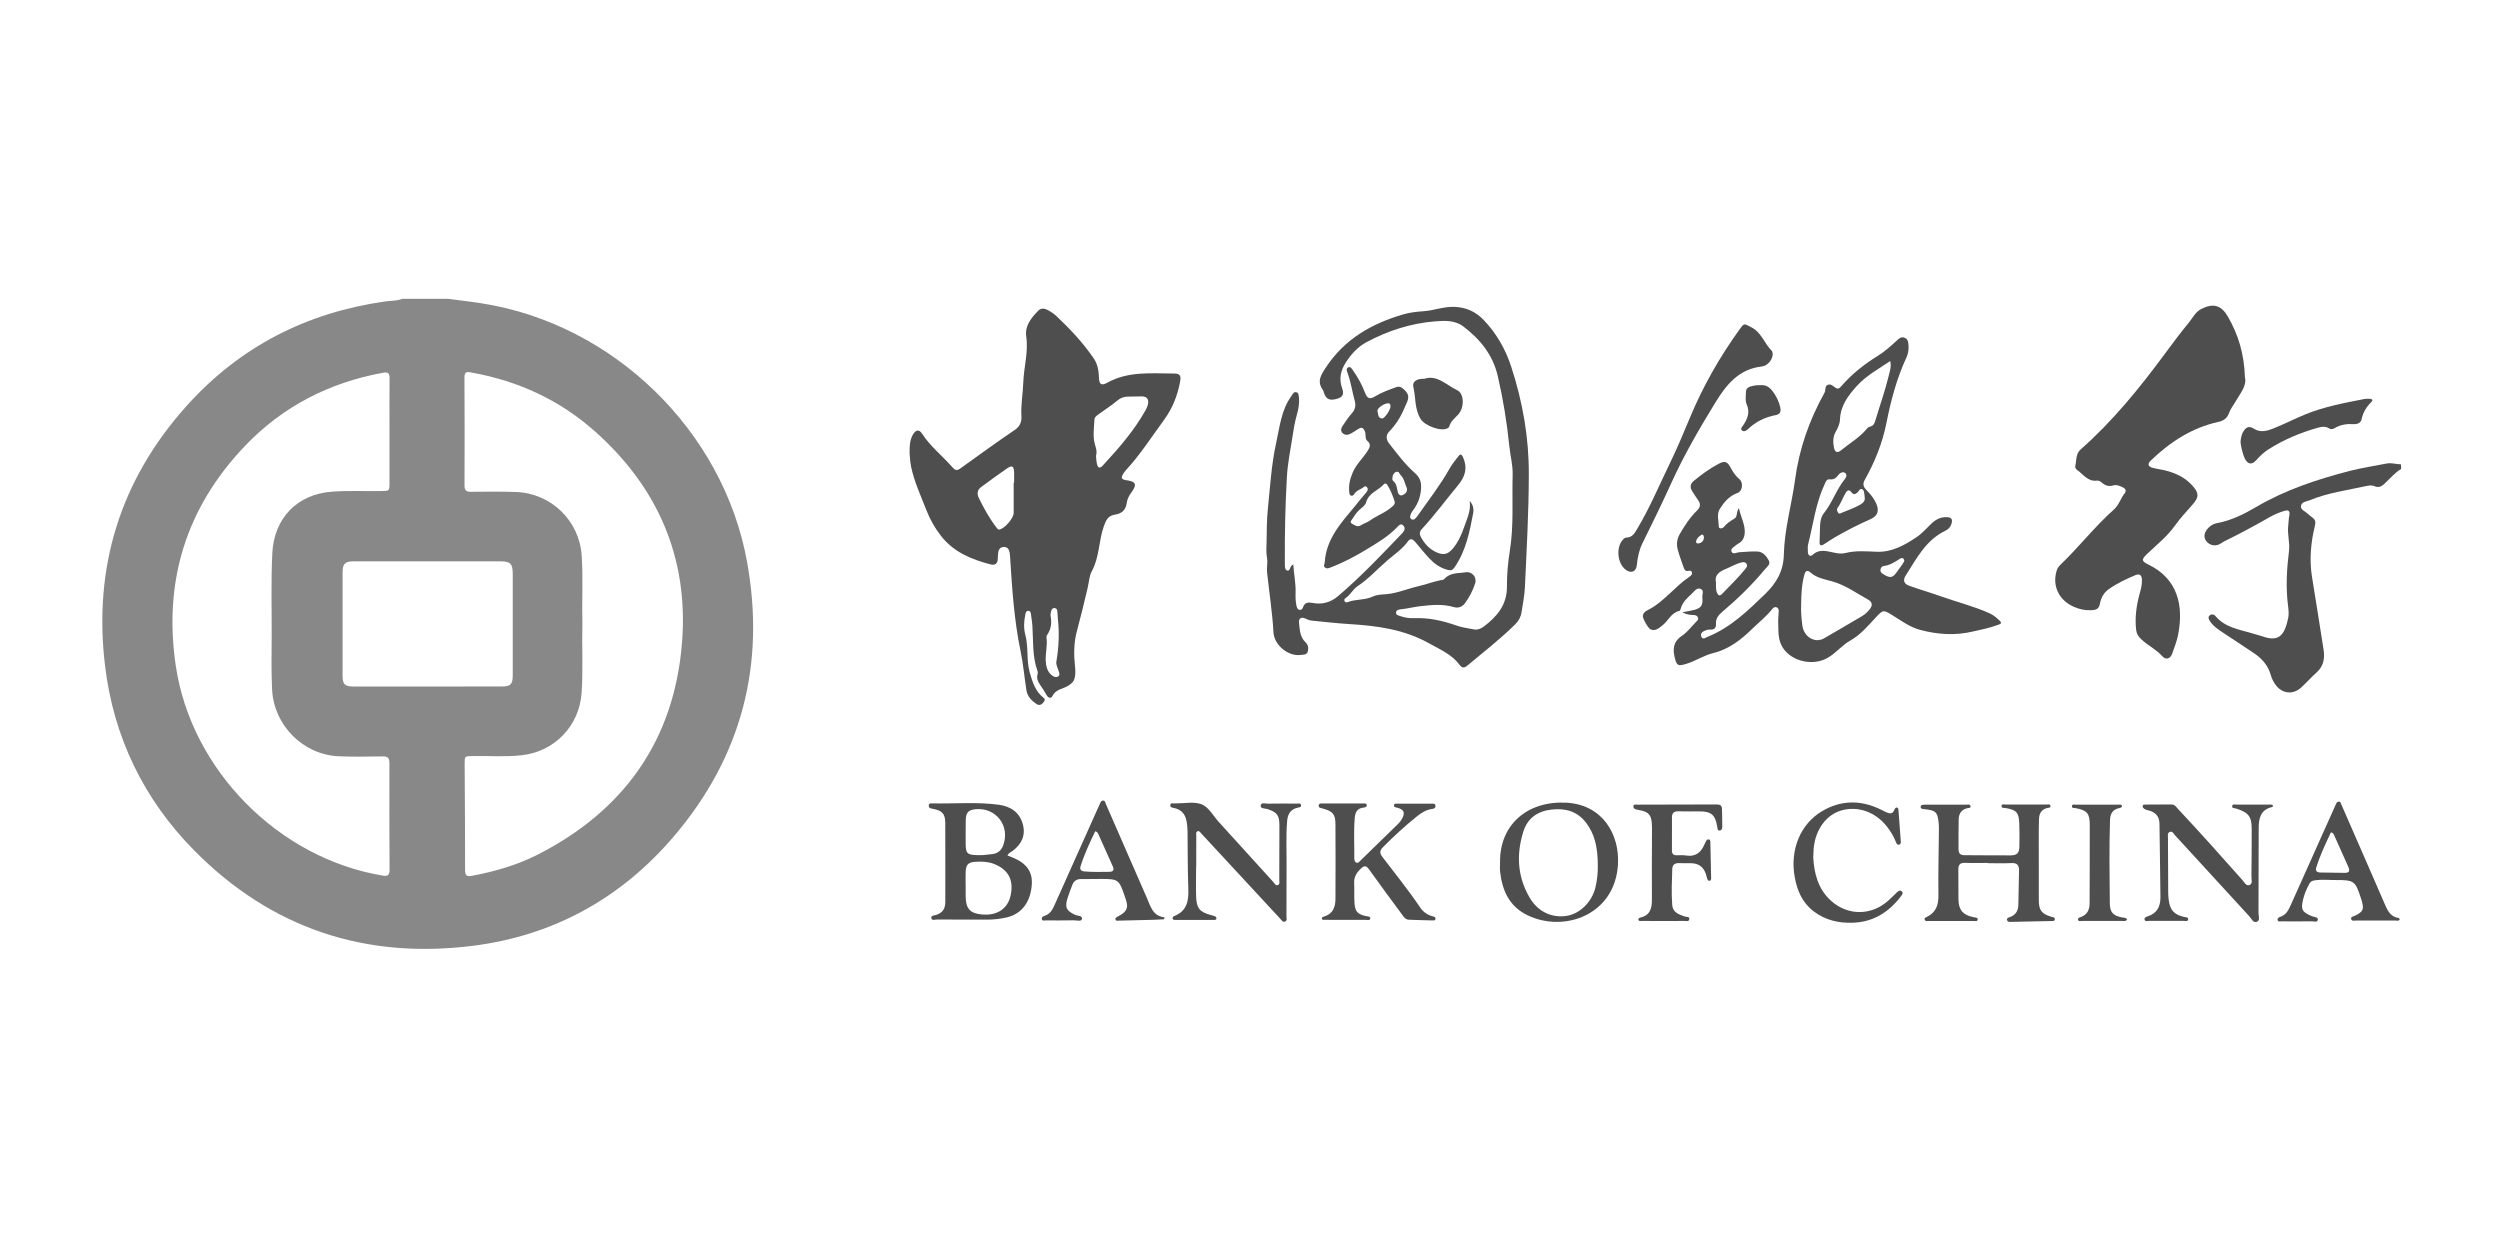 <?xml version="1.0" encoding="utf-8"?>
<!-- Generator: Adobe Illustrator 23.0.3, SVG Export Plug-In . SVG Version: 6.00 Build 0)  -->
<svg version="1.1" id="Layer_1" xmlns="http://www.w3.org/2000/svg" xmlns:xlink="http://www.w3.org/1999/xlink" x="0px" y="0px"
	 viewBox="0 0 512 256" style="enable-background:new 0 0 512 256;" xml:space="preserve">
<style type="text/css">
	.st0{fill:#4E4E4E;}
	.st1{fill:#888888;}
</style>
<g id="_x31_FsXkq.tif">
	<g>
		<path class="st0" d="M491.75,96.04c-1.33,0.79-2.3,2.01-3.42,3.04c-0.6,0.55-1.19,0.86-2.01,0.5c-0.52-0.23-1.05-0.18-1.61-0.06
			c-3.94,0.87-7.96,1.39-11.72,2.94c-0.66,0.27-1.64,0.32-1.75,1.18c-0.09,0.78,0.83,1.05,1.32,1.52c0.34,0.33,0.72,0.6,1.09,0.89
			c0.6,0.47,0.61,0.94,0.42,1.72c-0.81,3.37-1.13,6.8-0.59,10.26c0.79,5.03,1.64,10.06,2.4,15.09c0.26,1.72-0.02,3.34-1.45,4.61
			c-1.11,0.99-2.09,2.12-3.2,3.12c-1.66,1.5-3.9,1.21-5.21-0.62c-0.44-0.61-0.77-1.29-0.97-2c-0.54-1.91-1.76-3.31-3.35-4.4
			c-2.2-1.5-4.46-2.93-6.67-4.42c-0.91-0.61-1.82-1.25-2.43-2.19c-0.24-0.37-0.47-0.82-0.07-1.17c0.36-0.31,0.88-0.26,1.18,0.1
			c2.05,2.46,5.07,2.79,7.85,3.65c0.6,0.19,1.21,0.32,1.8,0.53c3.19,1.13,4.48,0.02,5.27-3.77c0.17-0.82,0.06-1.73-0.05-2.58
			c-0.47-3.73-0.25-7.44,0.21-11.14c0.22-1.74-0.38-3.43-0.16-5.16c0.09-0.7,0.08-1.41,0.22-2.1c0.2-1.01-0.2-1.2-1.08-0.93
			c-0.98,0.3-1.92,0.69-2.81,1.19c-3.13,1.79-6.3,3.5-9.54,5.08c-0.17,0.09-0.34,0.2-0.5,0.32c-1,0.71-2.25,0.57-3.02-0.35
			c-0.69-0.81-0.52-1.91,0.42-2.83c0.46-0.45,1.01-0.79,1.63-0.9c2.95-0.53,5.59-1.84,8.12-3.33c5.98-3.52,12.48-5.65,19.13-7.38
			c2.49-0.65,5.06-1.01,7.59-1.52c0.99-0.2,1.95,0.16,2.92,0.16C491.75,95.41,491.75,95.73,491.75,96.04z"/>
		<path class="st0" d="M459.76,77.28c0.43,1.74-0.99,3.32-1.95,5.01c-0.44,0.77-1.03,1.48-1.32,2.33c-0.36,1.04-1.11,1.55-2.15,1.78
			c-5.45,1.2-9.91,4.12-13.87,7.93c-0.72,0.69-0.57,1.22,0.42,1.49c0.75,0.21,1.54,0.29,2.3,0.47c2.34,0.54,4.46,1.52,6.03,3.41
			c1.21,1.46,1.04,2.22-0.18,3.64c-1.2,1.39-2.48,2.7-3.55,4.22c-1.56,2.22-3.7,3.93-5.66,5.79c-1.3,1.23-1.33,1.55,0.23,2.31
			c5.96,2.91,7.21,8.41,6,14.43c-0.26,1.3-0.77,2.55-1.21,3.81c-0.36,1.02-1.29,1.31-2,0.51c-1.24-1.41-2.95-2.2-4.29-3.46
			c-0.58-0.54-0.97-1.09-1.07-1.88c-0.3-2.53,0.03-5,0.7-7.44c0.26-0.95,0.52-1.89,0.48-2.89c-0.03-0.9-0.44-1.34-1.37-0.94
			c-1.88,0.8-3.73,1.66-5.4,2.84c-1.02,0.71-1.58,1.74-1.82,2.93c-0.21,1.03-0.58,1.35-1.79,1.4c-1.37,0.06-2.46-0.2-3.66-0.74
			c-2.99-1.34-4.4-4.33-3.4-7.43c0.16-0.51,0.48-0.89,0.85-1.24c3.77-3.61,6.96-7.77,10.88-11.24c1.01-0.9,1.35-2.28,2.19-3.32
			c0.35-0.43,0.19-0.9-0.34-1.16c-0.64-0.32-1.35-0.63-2.03-0.42c-0.97,0.29-1.67-0.02-2.36-0.6c-0.27-0.23-0.59-0.44-0.96-0.39
			c-1.9,0.26-2.81-1.32-4.09-2.19c-0.2-0.13-0.41-0.5-0.37-0.7c0.28-1.19,0.08-2.59,1.11-3.49c6.57-5.79,12.05-12.54,17.23-19.56
			c1.61-2.18,3.22-4.34,4.94-6.43c0.81-0.99,1.33-2.18,2.58-2.8c2.46-1.24,4.09-0.73,5.43,1.62
			C458.43,68.59,459.62,72.54,459.76,77.28z"/>
		<path class="st0" d="M407.15,176.73c-1.57,0-3.14,0.05-4.7-0.02c-1.04-0.04-1.4,0.39-1.38,1.38c0.03,2.04-0.01,4.08,0.02,6.12
			c0.03,2.16,0.94,3.19,3.08,3.63c0.33,0.07,0.85,0,0.86,0.43c0,0.5-0.53,0.35-0.84,0.35c-3.06,0.01-6.12,0.01-9.18,0
			c-0.29,0-0.7,0.12-0.83-0.25c-0.14-0.41,0.3-0.52,0.54-0.64c1.8-0.93,2.3-2.42,2.27-4.38c-0.06-4.51,0.06-9.02,0.1-13.53
			c0-0.62-0.02-1.26-0.12-1.87c-0.25-1.57-0.61-1.9-2.16-2.15c-0.12-0.02-0.23-0.02-0.35-0.04c-0.44-0.08-1.16,0.02-1.11-0.55
			c0.04-0.5,0.75-0.41,1.2-0.41c2.67-0.01,5.33-0.01,8,0c0.36,0,0.94-0.18,1.02,0.3c0.07,0.45-0.51,0.36-0.82,0.45
			c-1.11,0.33-1.58,1.17-1.61,2.21c-0.06,2.08-0.03,4.16-0.03,6.23c0,0.75,0.37,1.15,1.16,1.15c3.18,0.01,6.35,0.06,9.53,0.04
			c1.31-0.01,1.75-0.5,1.77-1.82c0.02-1.57,0.05-3.14-0.02-4.71c-0.1-2.29-0.57-2.77-2.8-3.16c-0.32-0.06-0.86,0.06-0.84-0.41
			c0.02-0.49,0.55-0.31,0.86-0.31c2.78-0.02,5.57-0.01,8.35,0c0.28,0,0.72-0.16,0.81,0.25c0.1,0.48-0.36,0.38-0.64,0.45
			c-1.17,0.28-1.66,1.11-1.7,2.24c-0.05,1.37-0.05,2.74-0.05,4.12c0,4.2,0,8.39,0.01,12.59c0.01,1.99,0.59,2.74,2.49,3.31
			c0.32,0.1,0.82,0.08,0.79,0.53c-0.03,0.48-0.54,0.36-0.86,0.37c-2.67,0.07-5.33,0.12-8,0.17c-0.35,0.01-0.79,0.07-0.91-0.34
			c-0.14-0.47,0.32-0.56,0.64-0.67c1.14-0.42,1.63-1.3,1.66-2.45c0.06-2.35,0.1-4.7,0.14-7.06c0.02-1.04-0.36-1.59-1.54-1.52
			c-1.6,0.08-3.21,0.02-4.82,0.02C407.15,176.77,407.15,176.75,407.15,176.73z"/>
		<path class="st0" d="M244.96,177.63c0,2-0.05,4,0.01,6c0.08,2.41,0.73,3.16,3.05,3.78c0.23,0.06,0.45,0.14,0.68,0.2
			c0.25,0.07,0.44,0.23,0.42,0.49c-0.02,0.32-0.32,0.3-0.54,0.3c-2.63,0.01-5.25,0-7.88,0c-0.23,0-0.51-0.01-0.55-0.31
			c-0.04-0.28,0.18-0.42,0.4-0.51c2.52-1.02,2.91-3.06,2.82-5.48c-0.14-3.96-0.12-7.92-0.16-11.88c-0.01-0.75-0.08-1.48-0.24-2.21
			c-0.3-1.38-1.1-2.21-2.47-2.52c-0.38-0.08-0.9-0.1-0.82-0.63c0.09-0.54,0.64-0.26,0.99-0.33c0.07-0.02,0.16,0,0.23,0
			c1.72,0.02,3.61-0.4,5.13,0.17c1.53,0.57,2.42,2.37,3.58,3.64c3.73,4.08,7.43,8.19,11.15,12.28c0.27,0.29,0.49,0.86,1,0.62
			c0.39-0.19,0.24-0.71,0.24-1.08c0.01-3.73,0.02-7.45,0.02-11.18c0-2.02-0.51-2.66-2.47-3.29c-0.5-0.16-1.47-0.03-1.36-0.75
			c0.1-0.67,1.01-0.34,1.55-0.35c1.96-0.04,3.92-0.02,5.88-0.01c0.31,0,0.8-0.16,0.84,0.36c0.03,0.41-0.44,0.41-0.71,0.47
			c-1.46,0.34-2.03,1.33-2.14,2.72c-0.27,3.13-0.09,6.27-0.12,9.41c-0.03,3.37,0,6.74-0.02,10.12c0,0.36,0.19,0.86-0.25,1.06
			c-0.51,0.23-0.76-0.29-1.04-0.58c-5.28-5.69-10.55-11.39-15.83-17.09c-0.08-0.09-0.15-0.18-0.24-0.26
			c-0.25-0.23-0.45-0.69-0.82-0.56c-0.45,0.16-0.28,0.68-0.29,1.04c-0.02,2.12-0.01,4.23-0.01,6.35
			C244.99,177.63,244.97,177.63,244.96,177.63z"/>
		<path class="st0" d="M275.66,188.39c-1.45,0-2.9,0-4.35-0.01c-0.22,0-0.53,0.07-0.58-0.25c-0.05-0.31,0.26-0.37,0.46-0.43
			c1.77-0.53,2.3-1.91,2.31-3.55c0.03-5.14,0.03-10.27,0-15.41c-0.01-2-0.58-2.61-2.62-3.16c-0.37-0.1-0.88-0.11-0.81-0.65
			c0.06-0.45,0.53-0.38,0.87-0.38c2.74-0.01,5.49-0.01,8.23,0c0.29,0,0.72-0.09,0.74,0.35c0.02,0.39-0.41,0.47-0.69,0.5
			c-1.29,0.14-1.68,1-1.77,2.12c-0.23,2.74-0.06,5.49-0.09,8.23c0,0.35,0.05,0.76,0.41,0.91c0.4,0.17,0.63-0.21,0.87-0.44
			c2.56-2.48,5.12-4.97,7.67-7.47c0.36-0.35,0.68-0.78,0.9-1.22c0.57-1.13,0.28-1.71-0.93-2.08c-0.32-0.1-0.84-0.07-0.8-0.52
			c0.04-0.46,0.54-0.34,0.87-0.34c2.27-0.01,4.55-0.01,6.82,0c0.33,0,0.76-0.09,0.81,0.44c0.04,0.48-0.32,0.59-0.68,0.64
			c-1.22,0.16-2.22,0.79-3.13,1.53c-2.44,1.97-4.76,4.08-6.96,6.32c-0.63,0.64-0.71,1.17-0.14,1.92c2.63,3.47,5.38,6.84,7.81,10.46
			c0.59,0.88,1.49,1.5,2.56,1.77c0.27,0.07,0.57,0.12,0.54,0.49c-0.03,0.4-0.37,0.35-0.63,0.34c-1.61-0.04-3.21-0.07-4.82-0.14
			c-0.72-0.03-1.06-0.61-1.43-1.11c-2.25-3.06-4.53-6.11-6.73-9.21c-0.57-0.81-0.99-0.78-1.64-0.17c-0.87,0.81-1.46,1.7-1.4,2.97
			c0.06,1.33-0.02,2.67,0.06,4c0.12,1.88,0.61,2.39,2.41,2.79c0.33,0.07,0.85,0.02,0.83,0.45c-0.03,0.48-0.56,0.31-0.87,0.31
			C278.4,188.4,277.03,188.39,275.66,188.39z"/>
		<path class="st0" d="M465.53,165.03c-0.06,0.08-0.11,0.23-0.19,0.25c-2.35,0.52-2.76,2.28-2.76,4.29
			c-0.01,5.81-0.01,11.61-0.04,17.42c0,0.62,0.4,1.52-0.36,1.8c-0.73,0.27-1.07-0.64-1.5-1.11c-5.1-5.54-10.18-11.1-15.27-16.65
			c-0.27-0.29-0.47-0.85-1-0.66c-0.58,0.21-0.41,0.79-0.41,1.23c0.01,3.73,0.02,7.45,0.05,11.18c0,0.47,0.04,0.94,0.09,1.41
			c0.24,2.18,1.09,3.13,3.2,3.61c0.33,0.07,0.84,0.02,0.79,0.49c-0.05,0.49-0.56,0.31-0.88,0.31c-2.39,0.02-4.79,0.02-7.18,0
			c-0.31,0-0.79,0.19-0.87-0.32c-0.05-0.37,0.33-0.51,0.62-0.6c1.94-0.62,2.66-2.02,2.64-3.96c-0.07-5.02-0.11-10.04-0.2-15.06
			c-0.03-1.45-0.8-2.32-2.19-2.67c-0.34-0.09-0.69-0.14-0.97-0.38c-0.18-0.16-0.35-0.33-0.27-0.6c0.07-0.24,0.3-0.23,0.49-0.23
			c1.8-0.02,3.61-0.04,5.41-0.03c0.67,0,1,0.57,1.39,0.99c4.46,4.75,8.79,9.61,13.11,14.48c0.4,0.46,0.79,1.26,1.42,1.06
			c0.76-0.25,0.44-1.15,0.45-1.78c0.04-3.22,0.04-6.43,0.05-9.65c0.01-2.61-0.61-3.43-3.15-4.25c-0.32-0.1-0.95,0-0.84-0.56
			c0.07-0.4,0.6-0.26,0.93-0.26c2.2-0.01,4.39-0.01,6.59,0C464.96,164.79,465.3,164.66,465.53,165.03z"/>
		<path class="st0" d="M363.05,72.5c-0.01,1.11-0.99,2.42-2.25,2.56c-4.74,0.53-7.3,3.8-9.53,7.44c-3.3,5.38-6.46,10.84-9.07,16.6
			c-1.86,4.11-3.85,8.15-5.84,12.19c-0.69,1.41-0.98,2.88-1.13,4.41c-0.14,1.41-1.18,1.82-2.31,0.96c-1.69-1.28-2-4.57-0.56-6.13
			c0.18-0.19,0.45-0.43,0.67-0.43c1.31,0.01,1.78-0.98,2.32-1.88c2.52-4.21,4.41-8.75,6.55-13.15c1.51-3.1,2.85-6.28,4.17-9.46
			c2.68-6.47,6.13-12.52,10.23-18.2c0.95-1.31,0.89-1.12,2.32-0.41c2.14,1.05,2.71,3.36,4.25,4.86
			C363.03,72.02,363.01,72.38,363.05,72.5z"/>
		<path class="st0" d="M340.7,188.62c-1.49,0-2.98,0.01-4.47-0.01c-0.25,0-0.61,0.1-0.69-0.26c-0.05-0.27,0.23-0.4,0.45-0.45
			c2.04-0.49,2.34-1.97,2.32-3.78c-0.04-4.74,0.01-9.49,0.02-14.23c0-0.51-0.01-1.02-0.06-1.53c-0.14-1.4-0.7-2.03-2.05-2.35
			c-0.34-0.08-0.69-0.13-1.04-0.21c-0.36-0.09-0.71-0.26-0.66-0.7c0.06-0.45,0.48-0.31,0.76-0.31c5.45-0.02,10.9-0.01,16.35-0.04
			c0.69,0,1.02,0.25,1.03,0.94c0.02,1.18,0.07,2.35,0.06,3.52c0,0.36-0.07,0.89-0.57,0.89c-0.44,0-0.41-0.48-0.47-0.82
			c-0.38-2.37-1.22-3.11-3.58-3.11c-1.45,0-2.9,0.04-4.35-0.01c-0.9-0.03-1.33,0.33-1.33,1.21c-0.01,2.27,0,4.55-0.01,6.82
			c0,0.69,0.31,0.99,1,0.97c0.63-0.02,1.27-0.05,1.88,0.05c1.98,0.32,3.11-0.66,3.82-2.36c0.09-0.22,0.19-0.43,0.31-0.63
			c0.13-0.2,0.3-0.38,0.58-0.3c0.22,0.06,0.28,0.27,0.28,0.47c0.06,2.51,0.11,5.02,0.16,7.52c0,0.21-0.07,0.42-0.28,0.47
			c-0.28,0.06-0.43-0.16-0.51-0.38c-0.12-0.33-0.18-0.68-0.29-1.01c-0.49-1.44-1.49-2.17-2.98-2.2c-0.86-0.02-1.73,0.01-2.59-0.02
			c-0.84-0.03-1.28,0.42-1.31,1.18c-0.08,2.47-0.2,4.94-0.01,7.4c0.11,1.54,1.38,1.94,2.59,2.36c0.33,0.12,0.96-0.04,0.91,0.51
			c-0.06,0.63-0.68,0.37-1.06,0.38C343.53,188.64,342.12,188.62,340.7,188.62z"/>
		<path class="st0" d="M371.35,175.55c0.18,3.3,0.97,6.53,3.67,8.95c3.46,3.1,8.3,3.03,11.74-0.09c0.61-0.55,1.18-1.14,1.78-1.71
			c0.28-0.26,0.62-0.44,0.94-0.15c0.36,0.31,0.1,0.65-0.11,0.93c-2.46,3.27-5.63,5.32-9.8,5.49c-2.91,0.12-5.64-0.46-8.08-2.29
			c-2.41-1.82-3.43-4.28-3.94-7.1c-0.99-5.53,1.16-10.83,5.62-13.46c3.7-2.18,7.56-2.33,11.49-0.57c0.5,0.22,0.99,0.47,1.48,0.72
			c0.78,0.38,1.49,0.58,1.87-0.52c0.05-0.16,0.25-0.36,0.39-0.37c0.29-0.03,0.39,0.28,0.4,0.48c0.18,2.19,0.33,4.37,0.49,6.56
			c0.02,0.25-0.07,0.49-0.33,0.56c-0.4,0.1-0.56-0.21-0.67-0.51c-0.44-1.15-1.07-2.18-1.81-3.14c-2.36-3.04-5.96-4.33-9.37-3.35
			c-3.07,0.88-5.28,3.88-5.66,7.66C371.41,174.2,371.39,174.79,371.35,175.55z"/>
		<path class="st0" d="M458.86,90.47c0.07-0.76,0.2-1.57,0.69-2.27c0.63-0.9,1.22-0.93,2.13-0.36c1.3,0.81,2.68,0.4,3.93-0.1
			c2.22-0.88,4.35-1.99,6.56-2.89c3.86-1.58,7.95-2.33,12.03-3.13c0.38-0.07,0.78-0.06,1.17-0.04c0.51,0.03,0.64,0.3,0.26,0.67
			c-0.99,0.99-1.68,2.11-1.97,3.51c-0.16,0.77-0.91,1.05-1.67,1c-1.36-0.09-2.65,0.11-3.84,0.81c-0.35,0.21-0.75,0.32-1.12,0.08
			c-0.78-0.51-1.58-0.36-2.38-0.14c-3.56,1.01-6.95,2.43-10.08,4.42c-0.93,0.59-1.72,1.35-2.46,2.18c-0.96,1.07-1.79,0.92-2.42-0.39
			C459.35,93.09,458.86,91.17,458.86,90.47z"/>
		<path class="st0" d="M435.62,188.27c-0.22,0.48-0.67,0.34-1.03,0.34c-2.71,0.01-5.41,0.01-8.12,0c-0.32,0-0.81,0.18-0.9-0.28
			c-0.07-0.35,0.39-0.44,0.67-0.55c1.27-0.51,1.71-1.5,1.71-2.8c0.01-5.37,0.05-10.74,0.03-16.11c-0.01-2.33-0.58-2.93-2.89-3.36
			c-0.29-0.05-0.76,0.05-0.76-0.36c0-0.52,0.51-0.36,0.82-0.36c2.9-0.01,5.8-0.01,8.7,0c0.25,0,0.63-0.12,0.7,0.24
			c0.06,0.35-0.27,0.41-0.55,0.47c-1.34,0.28-1.83,1.17-1.87,2.46c-0.18,5.68-0.1,11.37-0.04,17.05c0.02,1.91,0.74,2.56,2.59,2.89
			C435.01,187.95,435.39,187.92,435.62,188.27z"/>
		<path class="st0" d="M291.7,77.58c2.61-0.89,4.51,1.29,6.74,2.34c1.44,0.68,1.49,3.52,0.24,4.93c-0.7,0.78-1.59,1.4-1.87,2.5
			c-0.03,0.13-0.18,0.27-0.31,0.34c-1.37,0.78-4.68-0.51-5.52-1.83c-1.31-2.07-1-4.43-1.53-6.63
			C289.2,78.18,290.12,77.51,291.7,77.58z"/>
		<path class="st0" d="M360.46,78.89c1.11-0.14,1.92,0.37,2.58,1.24c0.76,1.02,1.31,2.12,1.57,3.37c0.16,0.76-0.04,1.34-0.88,1.5
			c-2.21,0.41-4.14,1.34-5.77,2.91c-0.3,0.29-0.8,0.57-1.17,0.27c-0.46-0.38,0.01-0.77,0.23-1.1c0.88-1.32,1.42-2.64,0.7-4.27
			c-0.34-0.77-0.17-1.7-0.15-2.56c0.01-0.6,0.38-0.93,0.9-1.09C359.11,78.98,359.77,78.84,360.46,78.89z"/>
		<path class="st1" d="M152.99,115.03c-4.86-26.81-27.31-48.62-54.22-52.89c-2.31-0.37-4.65-0.63-6.97-0.94c-3.14,0-6.28,0-9.42,0
			c-1.11,0.45-2.3,0.37-3.45,0.53c-16.11,2.27-29.81,9.25-40.69,21.37c-13.62,15.17-19.16,33.05-16.73,53.25
			c1.76,14.65,7.94,27.39,18.31,37.87c15.73,15.9,34.96,22.27,57.03,19.48c16.59-2.1,30.47-9.81,41.27-22.55
			C151.94,154.88,156.8,136.02,152.99,115.03z M78.37,179.32c-21.3-3.53-39.18-21.59-42.36-42.9c-2.58-17.31,2.08-32.43,14.16-45.09
			c7.73-8.1,17.29-13,28.33-15c1.07-0.19,1.29,0.21,1.28,1.16c-0.03,3.65-0.01,7.3-0.01,10.95c0,3.45,0,6.9,0,10.36
			c0,1.76,0,1.75-1.72,1.77c-3.33,0.04-6.67-0.11-10,0.12c-7.13,0.49-11.92,5.39-12.28,12.58c-0.28,5.65-0.11,11.3-0.13,16.94
			c-0.01,3.69-0.1,7.37,0.09,11.06c0.36,7.25,6.32,13.29,13.6,13.61c3.02,0.14,6.04,0.08,9.06,0.03c1.03-0.01,1.36,0.32,1.36,1.35
			c-0.02,7.3-0.01,14.59,0.03,21.89C79.79,179.27,79.39,179.49,78.37,179.32z M87.54,140.6c-5.02,0-10.04,0-15.06,0
			c-1.88,0-2.32-0.43-2.32-2.25c-0.01-7.02-0.01-14.04,0-21.07c0-1.82,0.46-2.31,2.31-2.32c10-0.02,20.01-0.02,30.01,0
			c2.09,0.01,2.53,0.52,2.53,2.62c0,6.9,0,13.81,0,20.71c0,1.86-0.44,2.3-2.28,2.3C97.66,140.6,92.6,140.6,87.54,140.6z
			 M139.69,131.43c-1.53,20.02-11.79,34.58-29.7,43.66c-4.19,2.12-8.68,3.39-13.29,4.27c-1.04,0.2-1.45,0.03-1.45-1.16
			c0.01-7.26-0.05-14.51-0.09-21.77c-0.01-1.58,0.01-1.56,1.54-1.59c3.37-0.07,6.75,0.21,10.11-0.16c6.75-0.73,11.83-6,12.3-12.78
			c0.33-4.74,0.04-9.49,0.16-14.23c-0.11-4.63,0.16-9.26-0.14-13.88c-0.48-7.19-6.29-12.8-13.51-13.03
			c-3.06-0.1-6.12-0.07-9.18-0.04c-0.95,0.01-1.31-0.29-1.31-1.28c0.03-7.37,0.04-14.75-0.01-22.12c-0.01-1.44,0.79-1.14,1.6-0.99
			c9.48,1.71,17.96,5.63,25.15,12.04C134.75,99.82,141.01,114.29,139.69,131.43z"/>
		<path class="st0" d="M240.6,76.5c-4.73,0-9.51-0.56-13.91,1.92c-1.11,0.62-1.59,0.26-1.62-1.03c-0.04-1.4-0.26-2.8-1.04-3.94
			c-2.19-3.22-4.85-6.05-7.68-8.72c-0.45-0.43-0.99-0.78-1.52-1.1c-0.71-0.43-1.55-0.66-2.18-0.02c-1.43,1.45-2.79,3.13-2.48,5.25
			c0.48,3.23-0.49,6.3-0.6,9.46c-0.08,2.32-0.53,4.62-0.38,6.97c0.06,0.97-0.24,1.99-1.29,2.71c-3.8,2.58-7.51,5.26-11.24,7.95
			c-0.67,0.48-1.06,0.38-1.57-0.21c-2.05-2.37-4.57-4.3-6.29-6.97c-0.57-0.88-1.24-0.76-1.8,0.18c-0.63,1.05-0.74,2.22-0.72,3.88
			c0.07,0.62,0.1,1.73,0.32,2.79c0.65,3.08,1.99,5.93,3.12,8.85c0.74,1.91,1.75,3.68,3.01,5.3c2.58,3.3,6.2,4.79,10.1,5.81
			c0.99,0.26,1.5-0.16,1.52-1.19c0.01-0.43,0.02-0.87,0.09-1.29c0.11-0.65,0.48-1.09,1.18-1.08c0.65,0,0.99,0.42,1.12,1.01
			c0.07,0.3,0.1,0.62,0.12,0.93c0.41,6.49,0.82,12.98,2.15,19.38c0.55,2.64,0.78,5.35,1.2,8.02c0.2,1.29,1.06,2.16,2.11,2.84
			c0.58,0.38,1.04,0.09,1.41-0.4c0.22-0.3,0.41-0.57,0-0.89c-1.7-1.31-2.29-3.26-2.84-5.18c-0.72-2.54-0.22-5.24-0.92-7.8
			c-0.36-1.34-0.26-2.73,0.02-4.09c0.07-0.35,0.18-0.76,0.61-0.74c0.43,0.02,0.51,0.41,0.55,0.78c0.09,0.74,0.23,1.47,0.28,2.21
			c0.21,3.14-0.05,6.33,1.06,9.37c0.07,0.21,0.05,0.48-0.01,0.7c-0.22,0.8,0.09,1.45,0.53,2.09c0.48,0.7,0.95,1.42,1.37,2.16
			c0.37,0.64,0.93,0.64,1.18,0.11c0.69-1.43,2.24-1.41,3.33-2.16c0.56-0.38,0.98-0.72,1.16-1.35c0.23-0.81,0.21-1.62,0.12-2.45
			c-0.27-2.47-0.28-4.91,0.39-7.35c0.8-2.97,1.52-5.96,2.22-8.95c0.26-1.11,0.29-2.3,0.83-3.29c1.56-2.86,1.39-6.15,2.44-9.15
			c0.47-1.35,0.89-2.22,2.37-2.44c1.34-0.19,2.16-0.98,2.34-2.4c0.1-0.78,0.47-1.47,0.95-2.13c1.21-1.65,0.94-2.25-1.1-2.51
			c-0.9-0.12-1.08-0.51-0.6-1.25c0.15-0.23,0.28-0.48,0.47-0.68c3-3.23,5.37-6.94,7.96-10.48c1.7-2.33,2.71-4.93,3.24-7.74
			C241.86,77.35,241.88,76.5,240.6,76.5z M207.69,98.85c-0.03,0-0.06,0-0.09,0c0,2.07,0,4.13,0,6.2c0,1.08-1.85,3.21-2.9,3.39
			c-0.24,0.04-0.35-0.05-0.48-0.22c-1.53-1.93-2.7-4.08-3.78-6.28c-0.36-0.74-0.32-1.58,0.42-2.13c1.76-1.31,3.53-2.6,5.34-3.85
			c1.08-0.74,1.43-0.53,1.49,0.77C207.71,97.44,207.69,98.14,207.69,98.85z M216.71,138.54c-0.39,0.27-0.87,0.07-1.21-0.18
			c-1.05-0.76-1.29-1.96-1.34-3.11c-0.06-1.55,0.39-3.1,0.16-4.67c-0.03-0.18,0.03-0.41,0.14-0.56c0.84-1.2,0.96-2.51,0.7-3.91
			c-0.03-0.15-0.02-0.32,0.02-0.47c0.11-0.48,0.14-1.15,0.81-1.1c0.59,0.04,0.55,0.67,0.59,1.12c0.04,0.35,0.05,0.7,0.07,1.05
			c0.32,2.92,0.2,5.83-0.3,8.73c-0.12,0.7,0.23,1.29,0.44,1.92C216.91,137.75,217.15,138.24,216.71,138.54z M235.12,82.72
			c-0.08,0.41-0.25,0.83-0.46,1.2c-2.36,4.25-5.53,7.87-8.8,11.41c-0.63,0.69-1.01,0.56-1.22-0.38c-0.12-0.53-0.13-1.09-0.18-1.6
			c0.28-0.87-0.04-1.67-0.25-2.45c-0.44-1.64-0.14-3.27-0.08-4.9c0.02-0.61,0.54-0.93,0.98-1.25c1.27-0.91,2.59-1.76,3.79-2.77
			c0.58-0.49,1.29-0.74,2.06-0.75c0.94-0.02,1.88-0.05,2.82-0.05C234.82,81.16,235.31,81.71,235.12,82.72z"/>
		<path class="st0" d="M409.59,127.18c-0.6-0.6-1.29-1.19-2.05-1.54c-3.17-1.45-6.56-2.28-9.83-3.44c-2.25-0.8-4.55-1.46-6.79-2.27
			c-0.98-0.36-1.23-1.13-0.68-1.98c2.25-3.52,4.16-7.35,8.22-9.28c0.58-0.28,1.01-0.75,1.2-1.39c0.29-0.93,0-1.34-0.97-1.37
			c-1.21-0.04-2.2,0.45-3.07,1.26c-1.03,0.97-1.96,2.08-3.12,2.85c-2.48,1.65-5.04,3.12-8.23,2.98c-2.1-0.09-4.24-0.27-6.33,0.26
			c-0.83,0.21-1.6,0.07-2.43-0.1c-1.35-0.28-2.77-0.73-4.05,0.27c-0.24,0.19-0.45,0.5-0.8,0.37c-0.39-0.15-0.41-0.54-0.41-0.9
			c0-0.47-0.06-0.96,0.05-1.41c1.06-4.12,1.54-8.4,3.38-12.31c0.21-0.45,0.39-1.08,1-1.01c0.86,0.1,1.34-0.25,1.83-0.91
			c0.27-0.37,0.87-0.74,1.35-0.41c0.46,0.32,0.28,0.88-0.03,1.26c-1.74,2.15-2.58,4.85-4.3,7c-0.58,0.72-0.74,1.64-0.78,2.55
			c-0.05,1.1-0.04,2.2-0.1,3.29c-0.04,0.82,0.31,0.89,0.91,0.51c0.76-0.48,1.5-1,2.28-1.45c2.34-1.36,4.75-2.58,7.23-3.68
			c1.52-0.68,1.85-1.77,1.15-3.27c-0.47-1.01-1.14-1.87-1.93-2.65c-0.59-0.59-0.91-1.21-0.41-2.09c2.07-3.69,3.64-7.55,4.47-11.74
			c0.9-4.57,2.1-9.08,4.08-13.35c0.33-0.72,0.47-1.5,0.44-2.29c-0.03-0.66-0.02-1.39-0.74-1.74c-0.76-0.36-1.27,0.18-1.75,0.62
			c-1.19,1.08-2.38,2.17-3.75,3.02c-2.82,1.74-5.4,3.77-7.57,6.29c-0.27,0.31-0.55,0.59-1,0.36c-0.54-0.27-0.98-0.92-1.66-0.7
			c-0.81,0.26-0.39,1.2-0.79,1.72c-0.02,0.03-0.04,0.07-0.05,0.1c-3.05,5.51-5.09,11.34-5.93,17.61c-0.69,5.12-2.18,10.14-2.3,15.33
			c-0.07,3.36-1.46,5.8-3.81,8.08c-3.54,3.43-7.04,6.84-11.69,8.74c-0.44,0.18-1.13,0.75-1.41,0.01c-0.3-0.79,0.46-1.14,1.11-1.36
			c0.22-0.07,0.47-0.09,0.7-0.08c0.88,0.08,1.25-0.38,1.2-1.19c-0.07-1.06,0.48-1.74,1.23-2.39c3.18-2.69,6.16-5.58,8.82-8.79
			c0.43-0.52,1.19-1,0.75-1.81c-0.49-0.9-1.19-1.76-2.31-1.81c-1.25-0.06-2.5,0.08-3.75,0.15c-0.54,0.03-1.28,0.55-1.56-0.14
			c-0.25-0.61,0.53-0.95,0.95-1.33c0.12-0.1,0.25-0.2,0.39-0.27c1.12-0.55,1.41-1.61,1.37-2.67c-0.05-1.52-0.84-2.88-1.19-4.64
			c-0.64,0.9-0.2,1.76-0.99,2.21c-0.78,0.44-1.52,0.96-2.1,1.67c-0.31,0.38-1.02,0.39-1.03-0.07c-0.03-1.23-0.48-2.57,0.22-3.67
			c0.88-1.38,1.94-2.63,3.61-3.23c1.04-0.37,1.24-2.11,0.38-2.83c-0.78-0.65-1.3-1.45-1.77-2.32c-0.69-1.28-1.18-1.49-2.44-0.84
			c-1.85,0.96-3.52,2.2-5.13,3.52c-0.7,0.57-0.85,1.29-0.33,2.09c0.39,0.59,0.74,1.2,1.16,1.77c0.6,0.82,0.6,1.46-0.19,2.24
			c-1.43,1.4-2.54,3.08-3.53,4.83c-0.56,0.98-0.68,2.02-0.41,3.07c0.33,1.25,0.78,2.46,1.21,3.68c0.13,0.37,0.28,0.77,0.77,0.78
			c0.33,0.01,0.74-0.26,0.92,0.21c0.18,0.46-0.19,0.76-0.5,0.97c-3.06,2.05-5.24,5.21-8.62,6.87c-0.46,0.23-0.86,0.58-0.91,1.15
			c-0.05,0.56,1.12,2.58,1.62,2.77c0.97,0.37,1.61-0.25,2.31-0.77c1.26-0.94,1.85-2.67,3.59-3.05c0.1-0.02,0.18-0.24,0.22-0.39
			c0.34-1.33,1.3-2.22,2.26-3.09c0.52-0.48,1.01-1.33,1.82-1.02c0.81,0.31,0.29,1.18,0.36,1.8c0,0.04,0.01,0.08,0.02,0.12
			c0.12,1.41-0.28,2.02-1.63,2.38c-0.73,0.19-1.49,0.3-2.47,0.49c0.87,0.51,1.59,0.55,2.31,0.57c0.36,0.01,0.7,0.12,0.87,0.49
			c0.17,0.36-0.07,0.6-0.29,0.82c-0.99,1-1.86,2.19-3.01,2.96c-1.84,1.24-1.88,2.81-1.4,4.64c0.38,1.45,0.64,1.55,2.05,1.17
			c2.02-0.55,3.78-1.8,5.78-2.29c3.28-0.8,5.73-2.76,8.05-5.02c1.37-1.34,2.9-2.52,4.08-4.05c0.19-0.25,0.48-0.42,0.83-0.31
			c0.41,0.14,0.47,0.5,0.46,0.86c-0.02,0.67-0.13,1.33-0.11,2c0.06,1.79-0.11,3.67,0.85,5.27c1.81,3.03,6.37,3.99,9.39,2.17
			c1.66-1,2.9-2.58,4.55-3.5c2.09-1.18,3.55-2.95,5.11-4.62c1.55-1.65,1.57-1.73,3.47-0.56c1.83,1.13,3.56,2.44,5.69,3.01
			c3.58,0.96,7.17,1.2,10.81,0.34c1.72-0.4,3.45-0.72,5.11-1.36C409.45,127.87,410.16,127.74,409.59,127.18z M381.85,101.45
			c0.01,0.12,0.02,0.23,0.05,0.53c0.08,0.53-0.26,1-0.86,1.34c-1.19,0.68-2.47,1.15-3.74,1.65c-0.26,0.1-0.58,0.4-0.84,0.05
			c-0.21-0.29-0.34-0.7-0.13-1c0.71-0.97,1.09-2.12,1.7-3.14c0.26-0.43,0.71-0.69,1.12-0.1c0.4,0.57,0.79,0.49,1.26,0.08
			c0.3-0.26,0.46-0.89,0.96-0.66C381.8,100.41,381.79,100.99,381.85,101.45z M375.95,88.43c0.45-0.79,0.85-1.64,0.88-2.53
			c0.1-2.8,1.65-4.85,3.39-6.79c1.93-2.15,4.45-3.51,6.9-5.17c0.25,1.11-0.05,1.97-0.26,2.82c-0.76,3.2-1.88,6.3-2.82,9.45
			c-0.16,0.55-0.39,1.02-1.03,1.15c-0.21,0.04-0.45,0.18-0.59,0.35c-1.51,1.85-3.57,3.04-5.39,4.52c-0.72,0.59-1.22,0.41-1.42-0.49
			C375.38,90.61,375.36,89.49,375.95,88.43z M353.38,116.55c1.08-0.44,2.09-1.07,3.23-1.35c0.39-0.1,0.79-0.15,1.06,0.24
			c0.29,0.41,0.03,0.75-0.21,1.06c-1.46,1.84-3.18,3.44-4.79,5.14c-0.48,0.51-0.77,0.32-1.03-0.24c-0.27-0.6-0.2-1.22-0.21-2.16
			C351.1,117.91,351.99,117.1,353.38,116.55z M347.9,111.29c-0.31,0.07-0.6-0.09-0.54-0.41c0.11-0.63,0.62-1.07,1.12-1.36
			c0.33-0.2,0.45,0.27,0.49,0.56C348.92,110.78,348.53,111.16,347.9,111.29z M382.91,124.78c-0.45,0.56-0.94,1.04-1.56,1.4
			c-2.6,1.52-5.19,3.07-7.8,4.56c-1.86,1.06-4.13-0.31-4.43-2.64c-0.18-1.4-0.31-2.8-0.25-4.22c0.03-2.07,0.1-4.14,0.66-6.17
			c0.23-0.84,0.59-1.05,1.28-0.45c1.26,1.11,2.89,1.38,4.41,1.8c2.73,0.76,4.98,2.42,7.4,3.76
			C383.47,123.31,383.55,123.99,382.91,124.78z M388.6,116.97c-0.99,1.45-1.49,1.53-3,0.55c-0.33-0.21-0.54-0.44-0.48-0.85
			c0.06-0.38,0.28-0.71,0.65-0.75c1.26-0.14,2.27-0.8,3.29-1.46c0.45-0.29,0.81-0.27,0.95,0.4c-0.11,0.21-0.22,0.46-0.38,0.68
			C389.29,116.02,388.93,116.49,388.6,116.97z"/>
		<path class="st0" d="M309.51,75.14c-1.17-3.59-3-6.83-5.61-9.56c-1.57-1.65-3.44-2.6-5.89-2.73c-2.27-0.12-4.3,0.74-6.48,0.89
			c-1.39,0.09-2.8,0.25-4.17,0.65c-6.47,1.9-12.01,5.06-15.83,10.88c-1.03,1.56-1.86,2.85-0.61,4.59c0.13,0.18,0.17,0.44,0.25,0.66
			c0.43,1.27,1.19,1.59,2.69,1.14c1.11-0.33,1.46-0.88,1-2.18c-0.67-1.89-0.29-3.59,0.71-5.16c1.08-1.7,2.43-3.24,4.21-4.2
			c4.39-2.37,9.09-3.89,14.07-4.3c1.98-0.16,4.1-0.27,5.8,1.01c3.46,2.61,6.1,5.85,7.1,10.21c1.08,4.7,1.87,9.46,2.35,14.26
			c0.2,1.98,0.74,3.95,0.69,5.91c-0.15,5.2,0.26,10.42-0.58,15.61c-0.39,2.42-0.61,4.89-0.59,7.34c0.02,3.73-2.04,6.11-4.75,8.17
			c-0.58,0.44-1.35,0.72-1.98,0.58c-1.18-0.26-2.38-0.36-3.55-0.78c-2.81-1-5.71-1.66-8.74-1.53c-0.95,0.04-1.88-0.1-2.78-0.41
			c-0.39-0.14-0.95-0.2-0.91-0.75c0.04-0.51,0.56-0.61,0.99-0.66c1.31-0.12,2.58-0.47,3.9-0.62c2.35-0.27,4.62-0.51,6.94,0.17
			c0.84,0.25,1.69,0.02,2.29-0.8c0.91-1.25,1.61-2.59,2.08-4.05c0.4-1.26-0.63-2.49-1.93-2.28c-1.52,0.25-3.18,0.01-4.37,1.37
			c-0.17,0.2-0.58,0.22-0.89,0.28c-1.43,0.28-2.79,0.83-4.19,1.14c-2,0.44-3.89,1.24-5.94,1.59c-1.22,0.21-2.55,0.08-3.66,0.6
			c-1.65,0.77-3.49,0.48-5.14,1.14c-0.21,0.08-0.48,0.08-0.62-0.18c-0.13-0.25-0.02-0.51,0.17-0.63c1.02-0.64,1.51-1.82,2.5-2.47
			c2.27-1.5,4.08-3.54,6.12-5.29c1.44-1.23,3.06-2.32,4.2-3.9c0.55-0.76,1.07-0.35,1.52,0.19c0.94,1.1,1.84,2.24,2.83,3.3
			c1.03,1.1,2.24,1.97,3.73,2.36c0.53,0.14,0.97,0.17,1.4-0.44c2.35-3.35,3.12-7.23,3.86-11.12c0.17-0.89,0-1.79-0.71-2.54
			c0.3,1.99-0.57,3.69-1.17,5.44c-0.54,1.56-1.23,3.06-2.31,4.34c-1.01,1.19-1.93,1.36-3.34,0.72c-1.42-0.65-2.4-1.71-3.14-3.06
			c-0.36-0.65-0.34-1.14,0.16-1.69c2.64-2.85,4.94-5.99,7.42-8.98c1.5-1.81,1.99-3.59,1-5.77c-0.27-0.61-0.55-0.65-0.91-0.19
			c-0.65,0.83-1.33,1.67-1.84,2.58c-1.9,3.4-4.32,6.45-6.53,9.64c-0.13,0.19-0.3,0.37-0.46,0.54c-0.2,0.21-0.45,0.33-0.74,0.2
			c-0.35-0.17-0.39-0.49-0.29-0.8c0.09-0.3,0.21-0.6,0.4-0.85c1.02-1.32,1.62-2.67,1.78-4.45c0.14-1.57-0.22-2.49-1.31-3.45
			c-2.02-1.79-3.61-3.96-5.27-6.07c-0.53-0.68-0.65-1.62,0-2.29c1.4-1.45,2.46-3.1,3.2-4.94c0.46-1.14,1.42-2.3,0.07-3.59
			c-0.58-0.55-1.01-0.92-1.8-0.63c-1.47,0.54-2.95,1.05-4.3,1.88c-1.06,0.65-1.6,0.46-2.05-0.73c-0.62-1.67-1.48-3.2-2.5-4.64
			c-0.23-0.32-0.49-0.85-1.01-0.54c-0.4,0.24-0.22,0.71-0.08,1.08c0.69,1.85,0.94,3.8,1.47,5.69c0.27,0.97,0.13,1.82-0.59,2.61
			c-0.68,0.75-1.24,1.62-1.81,2.46c-0.33,0.49-0.62,1.07-0.07,1.6c0.49,0.47,1.09,0.39,1.64,0.1c0.52-0.27,1-0.61,1.5-0.92
			c0.62-0.38,1.01-0.49,1.4,0.42c0.29,0.68,0,1.56,0.5,1.97c0.91,0.75,0.44,1.48,0.07,2.06c-0.95,1.52-2.32,2.71-3.06,4.45
			c-0.6,1.4-0.86,2.72-0.68,4.16c0.08,0.6,0.62,0.82,0.98,0.26c0.42-0.66,1.05-0.91,1.66-1.24c0.31-0.17,0.61-0.66,0.99-0.17
			c0.29,0.37,0.1,0.75-0.17,1.06c-0.8,0.91-1.54,1.86-2.3,2.79c-2.85,3.43-5.9,6.72-6.2,11.52c-0.02,0.37-0.35,0.75,0.07,1.07
			c0.37,0.29,0.73,0.12,1.11-0.02c2.65-1,5.14-2.33,7.55-3.8c2.17-1.32,4.37-2.62,6.15-4.51c0.28-0.3,0.71-0.8,1.19-0.3
			c0.46,0.47,0.33,1-0.09,1.47c-0.08,0.09-0.15,0.18-0.24,0.26c-4.2,4.39-8.38,8.8-13.02,12.75c-1.61,1.36-3.33,1.74-5.23,1.39
			c-0.99-0.18-1.57-0.08-1.93,0.87c-0.11,0.3-0.28,0.59-0.67,0.55c-0.43-0.04-0.56-0.38-0.65-0.74c-0.22-0.92-0.24-1.87-0.21-2.81
			c0.07-1.92-0.36-3.78-0.47-5.75c-0.82,0.3-0.56,1.47-1.28,1.24c-0.51-0.16-0.45-1.02-0.45-1.6c-0.04-5.86,0.09-11.71,0.42-17.56
			c0.15-2.7,0.68-5.32,1.1-7.98c0.25-1.59,0.48-3.17,0.93-4.72c0.33-1.16,0.57-2.37,0.43-3.6c-0.05-0.41-0.03-0.96-0.55-1.06
			c-0.57-0.11-0.72,0.42-1,0.81c-2.07,2.84-2.38,6.31-3.1,9.54c-0.98,4.44-1.25,9.04-1.71,13.58c-0.23,2.23-0.22,4.49-0.26,6.74
			c-0.02,1.07-0.13,2.11,0.09,3.22c0.18,0.9-0.09,1.98,0.01,3c0.44,4.09,1.08,8.16,1.31,12.28c0.14,2.61,3.02,4.99,5.59,4.64
			c0.55-0.07,1.26,0.02,1.45-0.74c0.17-0.68,0.07-1.34-0.47-1.85c-1.17-1.1-1.18-2.61-1.34-4.03c-0.1-0.88,0.49-1.22,1.29-0.84
			c0.43,0.21,0.86,0.39,1.33,0.43c2.58,0.25,5.15,0.55,7.73,0.71c5.67,0.34,11.21,1.09,16.3,3.94c2.26,1.27,4.66,2.27,6.27,4.44
			c0.42,0.57,0.88,0.68,1.48,0.18c3.34-2.78,6.79-5.45,9.89-8.52c0.69-0.68,1.15-1.5,1.29-2.46c0.26-1.7,0.61-3.41,0.69-5.12
			c0.35-7.68,0.79-15.35,0.8-23.05C313.14,89.62,311.84,82.3,309.51,75.14z M284.34,82.59c0.4,0.02,0.41,0.35,0.43,0.58
			c0.08,0.67-1.23,2.62-1.75,2.54c-0.94-0.14-0.73-1.04-0.93-1.6C282.09,83.52,283.6,82.55,284.34,82.59z M285.15,103.73
			c-1.36,1.26-3.16,1.83-4.64,2.91c-0.53,0.38-1.21,0.55-1.76,0.91c-0.78,0.5-1.33-0.01-1.93-0.34c-0.18-0.1-0.27-0.33-0.15-0.51
			c0.56-0.79,1.04-1.68,1.76-2.31c0.54-0.47,1.18-0.87,1.36-1.54c0.54-1.93,2.5-2.39,3.64-3.69c0.22-0.26,0.52-0.11,0.69,0.15
			c0.7,1.1,1.15,2.3,1.51,3.41C285.72,103.29,285.4,103.5,285.15,103.73z M287.13,101.43c-0.66,0.18-0.84-0.53-0.94-1.03
			c-0.14-0.69-0.23-1.37-0.83-1.87c-0.22-0.18-0.25-0.48-0.17-0.8c0.06-0.45,0.2-0.87,0.72-1.07c0.63-0.23,0.66,0.39,0.94,0.64
			c0.72,0.66,0.81,1.66,1.21,2.49C288.42,100.54,287.83,101.23,287.13,101.43z"/>
		<path class="st0" d="M207.27,175.58c-0.29-0.11-0.58-0.23-0.95-0.38c0.26-0.52,0.7-0.66,1.03-0.91c1.84-1.37,2.73-3.13,2.14-5.42
			c-0.65-2.52-2.54-3.74-4.95-4.06c-4.56-0.61-9.16-0.17-13.74-0.28c-0.35-0.01-0.62,0.07-0.59,0.51c0.04,0.46,0.36,0.52,0.73,0.59
			c1.98,0.34,2.64,0.98,2.65,2.9c0.04,5.41-0.01,10.82,0.01,16.22c0,1.42-0.63,2.28-1.99,2.66c-0.33,0.09-0.95,0.08-0.87,0.59
			c0.09,0.6,0.71,0.32,1.08,0.32c3.41,0.02,6.82,0.01,10.23,0.02c1.46,0,2.89-0.14,4.31-0.5c2.94-0.74,4.75-3.2,4.96-6.77
			C211.47,178.48,210.18,176.72,207.27,175.58z M197.79,167.87c0.04-1.48,0.59-2.03,2.07-2.15c4.22-0.34,7.09,3.52,5.56,7.49
			c-0.37,0.96-1.07,1.54-2.07,1.69c-0.81,0.12-1.63,0.18-2.14,0.23c-0.58,0-0.86,0.01-1.13,0c-1.99-0.05-2.31-0.38-2.31-2.33
			C197.77,171.16,197.75,169.51,197.79,167.87z M206.98,183.37c-0.59,2.73-2.73,4.17-5.81,3.92c-2.48-0.2-3.38-1.18-3.4-3.68
			c0-0.74,0-1.49,0-2.23c0,0-0.01,0-0.01,0c0-0.94-0.03-1.88,0.01-2.82c0.05-1.48,0.53-1.98,1.98-2.06c1.25-0.07,2.5-0.06,3.71,0.39
			C206.47,178.02,207.67,180.19,206.98,183.37z"/>
		<path class="st0" d="M320.77,164.39c-7.97-0.41-13.66,4.51-13.56,12.22c0,0.63-0.06,1.26,0.01,1.88c0.42,3.88,1.89,7.15,5.59,8.94
			c7.48,3.64,17.92,0,18.55-10.37C331.73,170.98,328.28,164.78,320.77,164.39z M326.75,181.72c-0.7,2.98-3.19,5.44-5.91,5.85
			c-3.06,0.47-5.87-0.87-7.54-3.69c-2.55-4.32-2.79-8.91-1.31-13.6c0.87-2.75,2.93-4.16,5.76-4.48c2.83-0.32,5.28,0.33,7.09,2.71
			c1.65,2.17,2.41,4.84,2.39,8.78C327.26,178.63,327.11,180.19,326.75,181.72z"/>
		<path class="st0" d="M234.87,183.87c-1.55-3.51-3.08-7.03-4.61-10.55c-1.25-2.87-2.5-5.75-3.76-8.62
			c-0.13-0.3-0.16-0.77-0.62-0.74c-0.41,0.02-0.52,0.42-0.66,0.74c-0.12,0.29-0.26,0.57-0.39,0.86c-2.93,6.54-5.86,13.08-8.79,19.63
			c-0.45,1.02-0.92,2-2.11,2.37c-0.3,0.09-0.63,0.29-0.57,0.65c0.07,0.45,0.5,0.29,0.77,0.29c1.92,0.01,3.84,0.02,5.76-0.02
			c0.6-0.01,1.58,0.31,1.7-0.26c0.15-0.73-0.9-0.63-1.42-0.87c-1.77-0.8-2.14-1.53-1.53-3.44c0.28-0.89,0.63-1.77,0.96-2.65
			c0.31-0.82,0.89-1.24,1.79-1.23c1.37,0.02,2.74-0.02,4.11-0.02c3.49,0,3.67,0.1,4.82,3.46c0.66,1.91,1.07,2.99-1.4,4.24
			c-0.24,0.12-0.55,0.27-0.47,0.59c0.09,0.35,0.44,0.26,0.7,0.25c2.43-0.05,4.86-0.11,7.29-0.18c0.64-0.02,1.28-0.07,1.93-0.1
			c0.05-0.13,0.11-0.26,0.16-0.39C236.05,187.62,235.63,185.59,234.87,183.87z M227.15,178.55c-1.68,0.02-3.36,0.07-5.04-0.08
			c-0.72-0.06-1.02-0.39-0.81-1.06c0.78-2.49,1.89-4.85,3-7.17c0.44,0.12,0.56,0.39,0.66,0.63c0.98,2.17,1.93,4.35,2.92,6.52
			C228.25,178.18,228.02,178.54,227.15,178.55z"/>
		<path class="st0" d="M491.2,188c-1.59-0.25-2.2-1.44-2.76-2.75c-2.17-5.04-4.38-10.05-6.57-15.08c-0.78-1.79-1.56-3.59-2.35-5.38
			c-0.12-0.27-0.16-0.66-0.58-0.62c-0.31,0.03-0.44,0.3-0.56,0.55c-0.12,0.25-0.22,0.5-0.33,0.75c-2.98,6.65-5.97,13.29-8.93,19.94
			c-0.46,1.02-0.95,1.98-2.12,2.35c-0.3,0.1-0.63,0.32-0.55,0.67c0.1,0.39,0.52,0.26,0.81,0.26c2.04,0.01,4.08,0.03,6.11-0.01
			c0.46-0.01,1.23,0.3,1.32-0.3c0.09-0.59-0.73-0.55-1.17-0.73c-1.7-0.7-2.2-1.18-2.03-2.46c0.2-1.52,0.76-2.95,1.51-4.29
			c0.26-0.45,0.7-0.57,1.19-0.63c1.41-0.19,2.82-0.03,4.23-0.04c3.69-0.01,3.94,0.18,5.1,3.74c0.05,0.15,0.1,0.3,0.15,0.45
			c0.52,1.84,0.3,2.31-1.43,3.14c-0.3,0.14-0.81,0.16-0.73,0.61c0.09,0.53,0.62,0.36,0.98,0.36c2.7,0.01,5.41,0.01,8.11,0
			c0.28,0,0.63,0.13,0.83-0.17C491.47,188.15,491.35,188.03,491.2,188z M480.16,178.76c-1.65-0.04-3.29-0.05-4.94-0.07
			c-0.69-0.01-1.08-0.32-0.85-1.03c0.78-2.5,1.9-4.86,3.01-7.2c0.45,0.11,0.56,0.38,0.67,0.63c0.96,2.14,1.91,4.3,2.88,6.44
			C481.3,178.35,481.15,178.78,480.16,178.76z"/>
	</g>
</g>
</svg>
